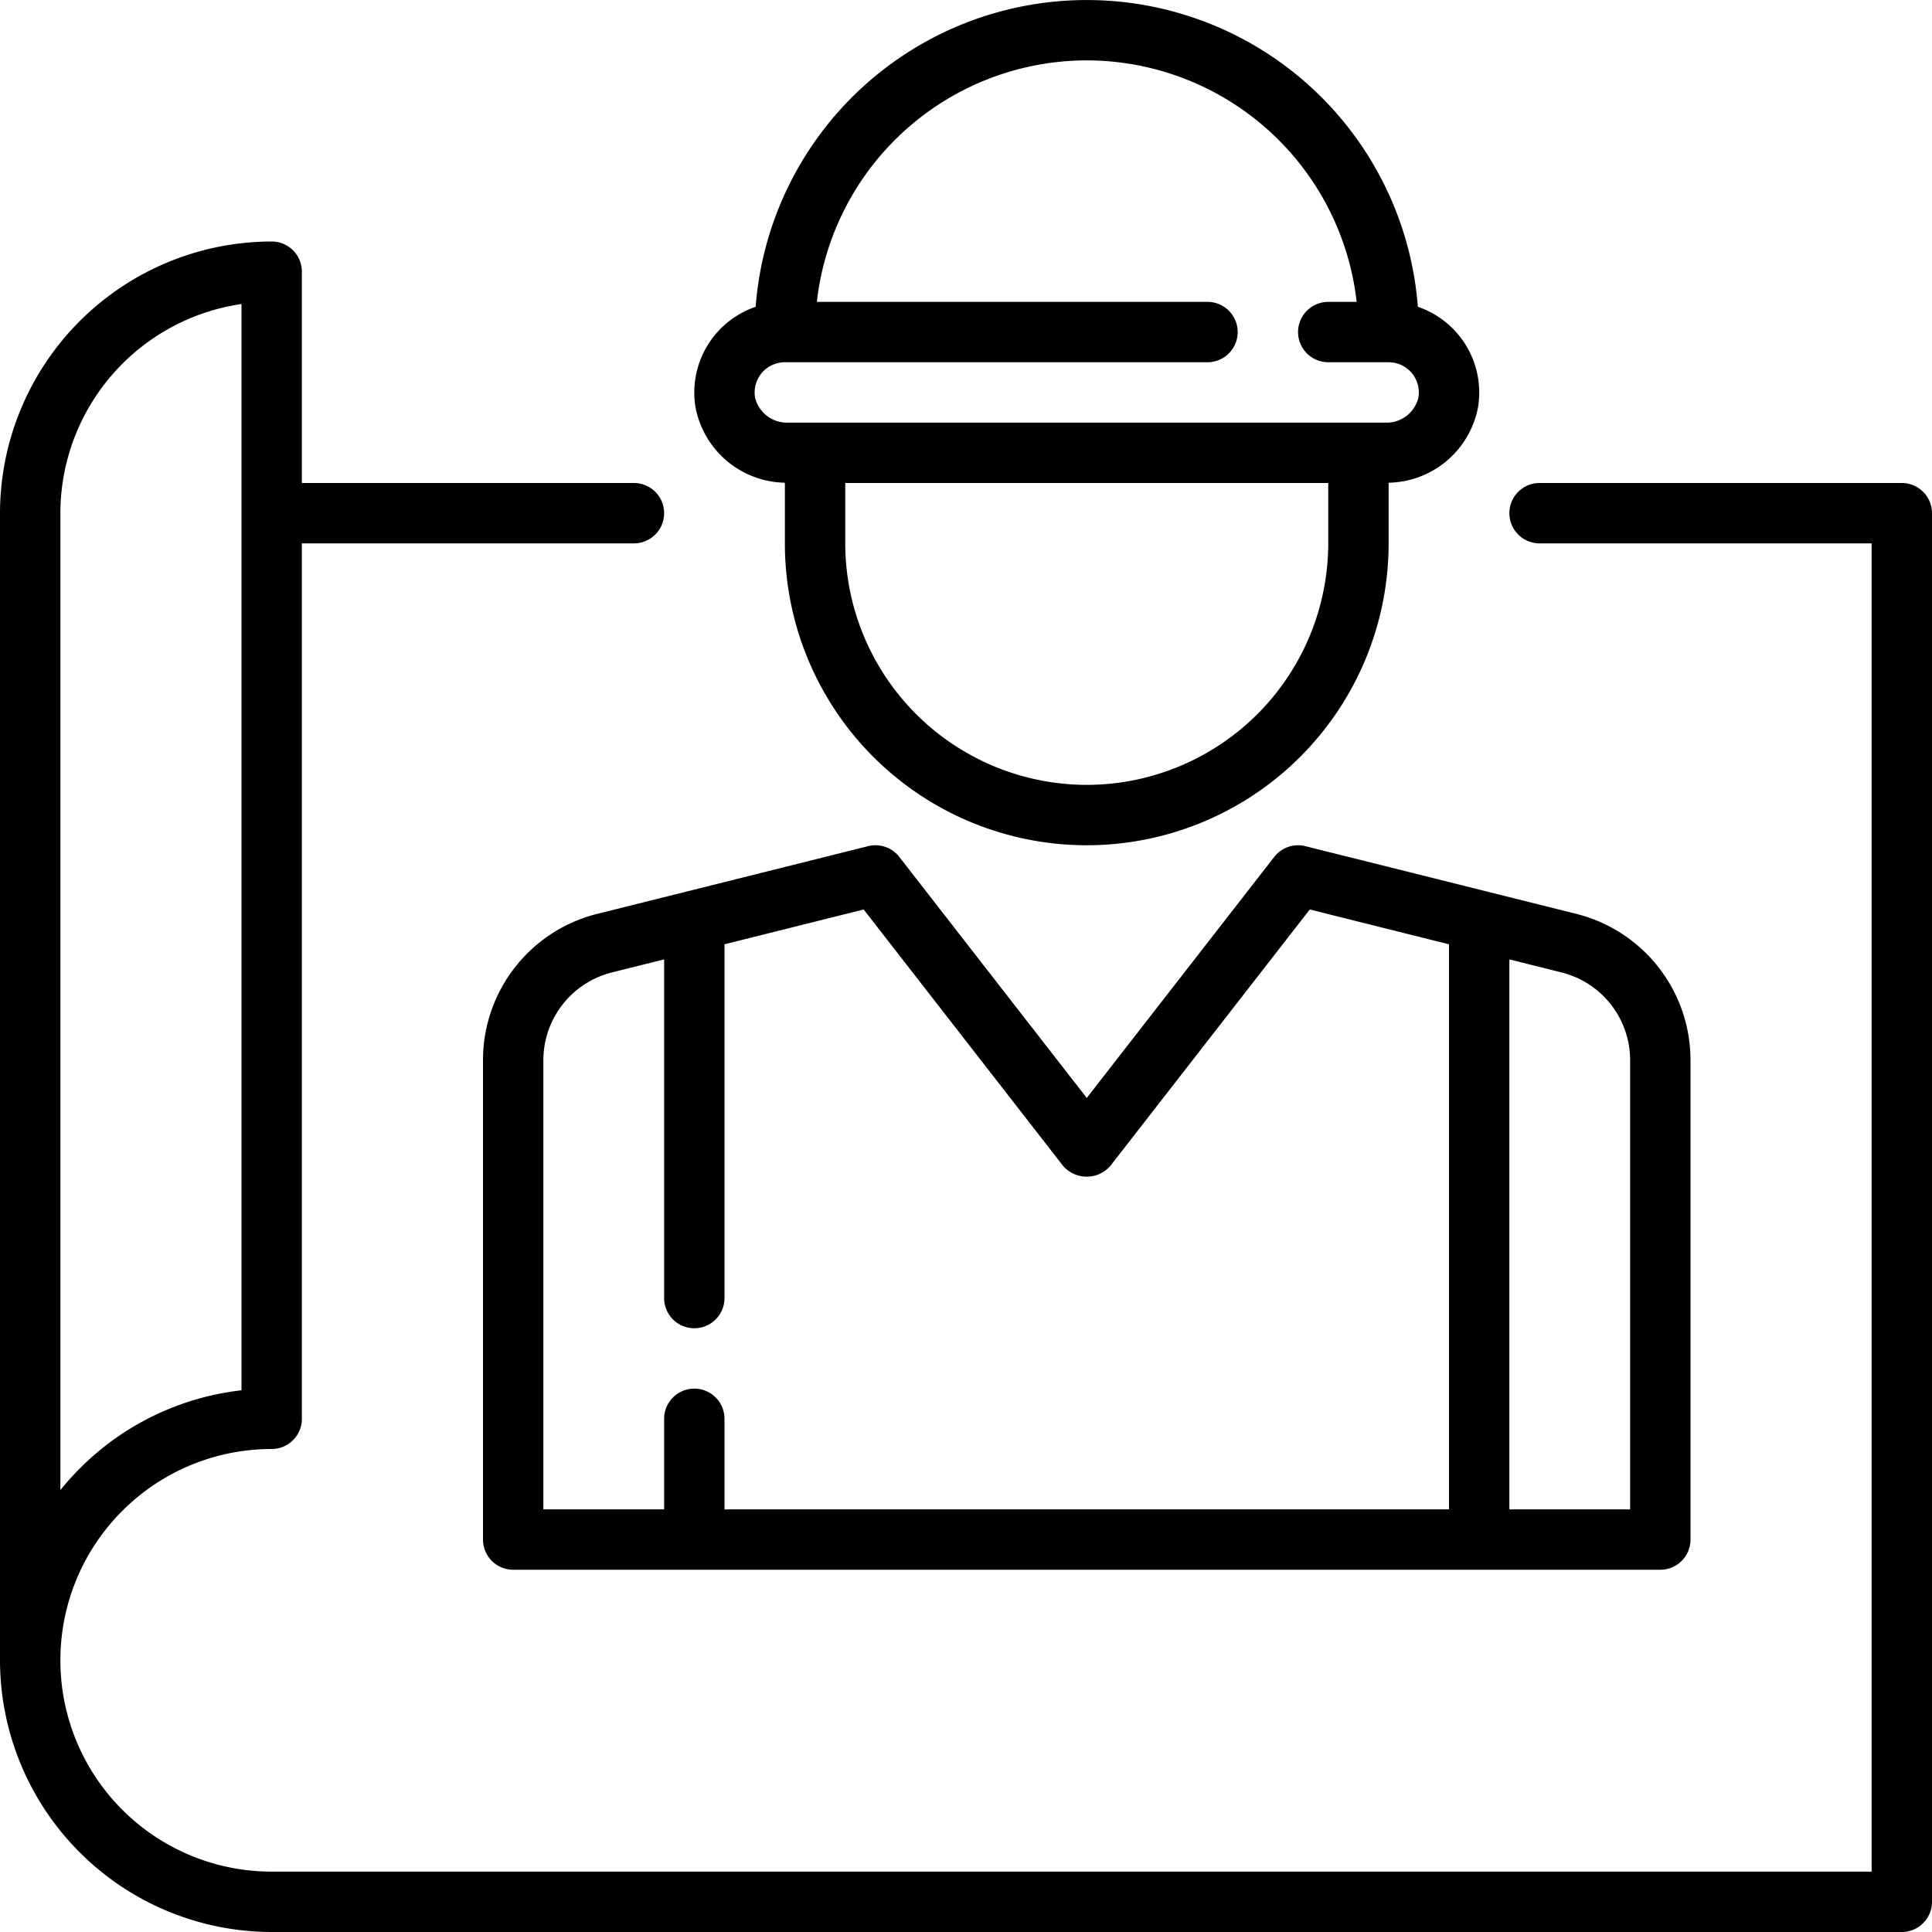 <svg xmlns="http://www.w3.org/2000/svg" viewBox="0 0 64 64" width="512" height="512"><g id="_08_Architect" data-name="08 Architect"><g><path d="M16,35.123V51a1,1,0,0,0,1,1H55a1,1,0,0,0,1-1V35.123a4.994,4.994,0,0,0-3.788-4.851l-2.97-.742-6-1.5a1,1,0,0,0-1.031.356L36,36.371l-6.21-7.985a1,1,0,0,0-1.033-.356l-6,1.5-2.969.742A4.994,4.994,0,0,0,16,35.123Zm38,0V50H50V31.781l1.728.432A3,3,0,0,1,54,35.123ZM22,31.781V43a1,1,0,0,0,2,0V31.281l4.61-1.153,6.6,8.486a1.035,1.035,0,0,0,1.578,0l6.6-8.486L48,31.281V50H24V47a1,1,0,0,0-2,0v3H18V35.123a3,3,0,0,1,2.272-2.91Z"></path><path d="M26,15.991V18a10,10,0,0,0,20,0V15.991A3.074,3.074,0,0,0,48.96,13.5a3,3,0,0,0-1.992-3.337,11,11,0,0,0-21.936,0A3,3,0,0,0,23.041,13.5,3.073,3.073,0,0,0,26,15.991ZM36,26a8.009,8.009,0,0,1-8-8V16H44v2A8.009,8.009,0,0,1,36,26ZM36,2a9.01,9.01,0,0,1,8.941,8H44a1,1,0,0,0,0,2h2a1,1,0,0,1,.985,1.175A1.082,1.082,0,0,1,45.894,14H26.107a1.086,1.086,0,0,1-1.093-.824A1,1,0,0,1,26,12H40a1,1,0,0,0,0-2H27.059A9.011,9.011,0,0,1,36,2Z"></path><path d="M63,16H51a1,1,0,0,0,0,2H62V62H9A7,7,0,0,1,9,48a1,1,0,0,0,1-1V18H21a1,1,0,0,0,0-2H10V9A1,1,0,0,0,9,8a9.011,9.011,0,0,0-9,9V55a9.011,9.011,0,0,0,9,9H63a1,1,0,0,0,1-1V17A1,1,0,0,0,63,16ZM2,17a7.011,7.011,0,0,1,6-6.929V46.055a8.991,8.991,0,0,0-6,3.308Z"></path></g></g></svg>